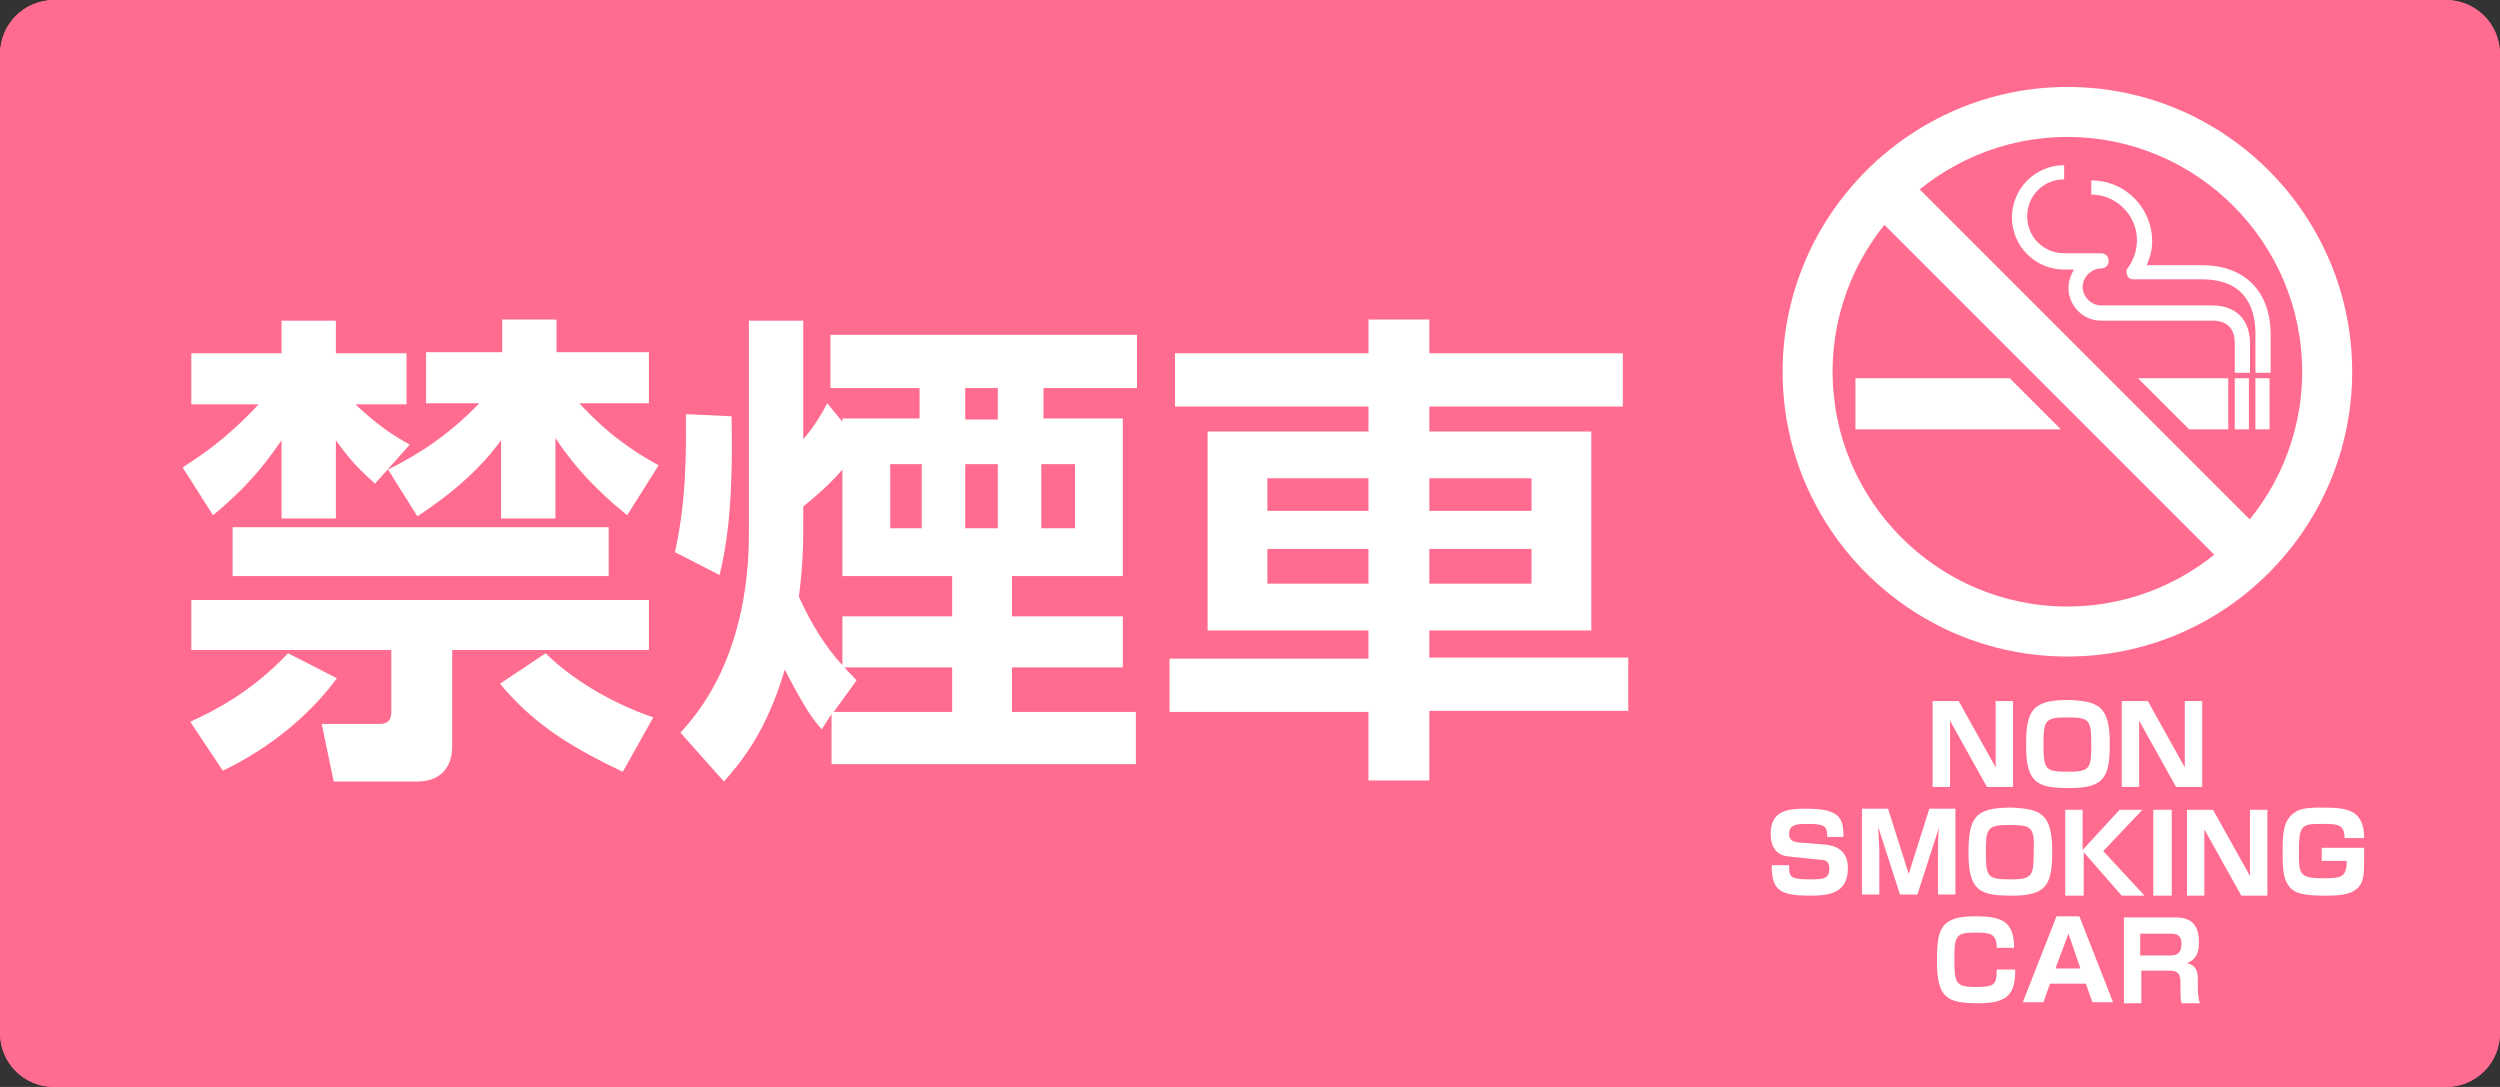 <?xml version="1.0" encoding="utf-8"?>
<!-- Generator: Adobe Illustrator 26.3.1, SVG Export Plug-In . SVG Version: 6.00 Build 0)  -->
<svg version="1.1" id="レイヤー_1" xmlns="http://www.w3.org/2000/svg" xmlns:xlink="http://www.w3.org/1999/xlink" x="0px"
	 y="0px" viewBox="0 0 230 100" style="enable-background:new 0 0 230 100;" xml:space="preserve">
<rect x="0" y="0" width="230" height="100" fill="#333333" stroke="none"/>
<style type="text/css">
	.st0{fill:#FF6C90;}
	.st1{fill:#FFFFFF;}
</style>
<path class="st0" d="M225,0H5C2.2,0,0,2.3,0,5v90c0,2.8,2.2,5,5,5h220c2.8,0,5-2.2,5-5V5C230,2.3,227.8,0,225,0z"/>
<g>
	<g>
		<g>
			<polygon class="st1" points="170.7,34.8 170.7,39.5 189.6,39.5 184.9,34.8 			"/>
			<polygon class="st1" points="205,39.5 205,34.8 196.7,34.8 201.4,39.5 			"/>
		</g>
		<g>
			
				<rect x="187.9" y="10.3" transform="matrix(0.707 -0.707 0.707 0.707 31.514 144.524)" class="st1" width="4.6" height="47.9"/>
		</g>
	</g>
	<rect x="205.6" y="34.8" class="st1" width="1.3" height="4.7"/>
	<rect x="207.5" y="34.8" class="st1" width="1.3" height="4.7"/>
	<path class="st1" d="M206.9,34.3h-1.3v-2.7c0-1.4-0.7-2.1-2.1-2.1h-10.2c-1.7,0-3-1.4-3-3c0-0.6,0.2-1.2,0.5-1.7h-0.9
		c-2.6,0-4.8-2.1-4.8-4.8c0-2.6,2.1-4.8,4.8-4.8v1.3c-1.9,0-3.4,1.5-3.4,3.4s1.5,3.4,3.4,3.4h3.4c0.4,0,0.7,0.3,0.7,0.7
		s-0.3,0.7-0.7,0.7c-0.9,0-1.7,0.8-1.7,1.7s0.8,1.7,1.7,1.7h10.2c2.2,0,3.5,1.3,3.5,3.5V34.3z"/>
	<path class="st1" d="M208.8,34.3h-1.3v-3.6c0-1.9-0.6-5-4.9-5h-6.3c-0.3,0-0.5-0.1-0.6-0.4c-0.1-0.2-0.1-0.5,0.1-0.7
		c0.5-0.7,0.8-1.6,0.8-2.5c0-2.3-1.9-4.2-4.2-4.2v-1.3c3.1,0,5.6,2.5,5.6,5.6c0,0.8-0.2,1.5-0.5,2.2h5.1c3.9,0,6.3,2.4,6.3,6.4V34.3
		z"/>
</g>
<path class="st1" d="M190.2,60.4c-14.5,0-26.2-11.8-26.2-26.2S175.8,8,190.2,8c14.5,0,26.2,11.8,26.2,26.2S204.7,60.4,190.2,60.4z
	 M190.2,12.6c-11.9,0-21.6,9.7-21.6,21.6s9.7,21.6,21.6,21.6c11.9,0,21.6-9.7,21.6-21.6S202.1,12.6,190.2,12.6z"/>
<g>
	<path class="st1" d="M180.2,64.5l3.4,6.1v-6.1h1.6v7.9h-2.4l-3.4-6.1v6.1h-1.6v-7.9H180.2z"/>
	<path class="st1" d="M194.1,68.4c0,3.1-0.5,4.1-3.7,4.1c-2.9,0-4-0.4-4-3.9c0-3.3,0.6-4.2,3.9-4.2C193.1,64.5,194.1,65,194.1,68.4z
		 M190,66c-1.9,0-2,0.4-2,2.5c0,2.4,0.2,2.5,2.4,2.5c1.9,0,2-0.4,2-2.5C192.4,66.1,192.2,66,190,66z"/>
	<path class="st1" d="M197.6,64.5l3.4,6.1v-6.1h1.6v7.9h-2.4l-3.4-6.1v6.1h-1.6v-7.9H197.6z"/>
	<path class="st1" d="M168.1,77c0-0.9-0.1-1.2-1.7-1.2c-1,0-1.8,0-1.8,0.9c0,0.4,0.1,0.7,0.8,0.8l2.5,0.2c2.1,0.2,2.1,1.7,2.1,2.2
		c0,2.2-1.6,2.5-3.4,2.5c-2.9,0-3.6-0.5-3.6-2.8h1.6c0,1,0,1.3,1.8,1.3c1.3,0,1.9,0,1.9-1c0-0.6-0.3-0.8-0.8-0.8l-2.9-0.3
		c-1.4-0.1-1.7-1.2-1.7-2.1c0-2.2,1.7-2.3,3.3-2.3c3.1,0,3.4,0.9,3.4,2.6H168.1z"/>
	<path class="st1" d="M176.4,82.3h-1.6l-2-6.2c0,0.5,0.1,1.7,0.1,2.2v4h-1.6v-7.9h2.4l1.9,6l1.9-6h2.4v7.9h-1.6v-4
		c0-0.5,0-1.6,0.1-2.2L176.4,82.3z"/>
	<path class="st1" d="M188.8,78.3c0,3.1-0.5,4.1-3.7,4.1c-2.9,0-4-0.4-4-3.9c0-3.3,0.6-4.2,3.9-4.2
		C187.8,74.4,188.8,74.9,188.8,78.3z M184.7,75.9c-1.9,0-2,0.4-2,2.5c0,2.4,0.2,2.5,2.4,2.5c1.9,0,2-0.4,2-2.5
		C187.2,76,186.9,75.9,184.7,75.9z"/>
	<path class="st1" d="M195,74.5h2.1l-3.6,3.8l3.8,4.1h-2.1l-3.5-4v4H190v-7.9h1.6v3.7L195,74.5z"/>
	<path class="st1" d="M199.8,74.5v7.9h-1.7v-7.9H199.8z"/>
	<path class="st1" d="M203.6,74.5l3.4,6.1v-6.1h1.6v7.9h-2.4l-3.4-6.1v6.1h-1.6v-7.9H203.6z"/>
	<path class="st1" d="M215.7,77.1c0-1.3-0.7-1.3-2.1-1.3c-1.9,0-2.1,0.1-2.1,2.7c0,1.8,0,2.3,2.1,2.3c1.7,0,2.3,0,2.3-1.6h-2.3V78
		h3.9c0,2.3,0,2.5-0.2,3.1c-0.5,1.3-2.2,1.3-3.4,1.3c-2,0-2.9-0.2-3.4-1c-0.4-0.6-0.5-1.3-0.5-3.1c0-2,0.2-2.7,0.8-3.3
		c0.6-0.6,1.3-0.7,2.8-0.7c2.2,0,3.9,0.1,3.9,2.8H215.7z"/>
	<path class="st1" d="M183.7,87.2c0-1.3-0.6-1.4-1.9-1.4c-1.8,0-2,0.2-2,2.4c0,2.2,0.1,2.6,1.9,2.6c1.7,0,2-0.1,2-1.6h1.7
		c0,2.2-0.6,3.1-3.4,3.1c-2.9,0-3.8-0.5-3.8-3.9c0-2.9,0.3-4.1,3.5-4.1c2.4,0,3.6,0.4,3.6,2.9H183.7z"/>
	<path class="st1" d="M191.9,90.5h-3.3l-0.6,1.7h-1.9l3.1-7.9h2.1l3.1,7.9h-1.9L191.9,90.5z M189.1,89.1h2.3l-1.1-3.2L189.1,89.1z"
		/>
	<path class="st1" d="M200,84.4c0.7,0,2.3,0,2.3,2.2c0,0.6,0,1.6-1.1,2c0.8,0.2,1,0.7,1,1.5v0.7c0,0.8,0.1,1.3,0.2,1.5h-1.7
		c-0.1-0.4-0.1-0.8-0.1-1.2v-0.8c0-1-0.6-1-1.1-1h-2.5v3h-1.6v-7.9H200z M196.9,85.9v2h2.8c0.6,0,1-0.2,1-1.1c0-0.7-0.4-0.9-0.9-0.9
		H196.9z"/>
</g>
<path class="st0" d="M225,0H5C2.2,0,0,2.2,0,5v90c0,2.8,2.2,5,5,5h220c2.8,0,5-2.2,5-5V5C230,2.2,227.8,0,225,0z M227,95
	c0,1.1-0.9,2-2,2H5c-1.1,0-2-0.9-2-2V5c0-1.1,0.9-2,2-2h220c1.1,0,2,0.9,2,2V95z"/>
<g>
	<path class="st1" d="M16.8,43c1.7-1.1,3.9-2.5,7-5.8h-6.2v-4.7h8.3v-3h5v3h6.5v4.7h-4.7c2.1,2,3.7,3,5,3.7l-3.2,3.6
		c-1.2-1.1-2.2-2-3.6-4v7.2h-5v-7.2c-2.1,3.1-3.9,4.9-6.3,6.9L16.8,43z M31,62.4c-3.7,5-8.6,7.6-10.5,8.5l-3-4.5
		c2.2-1,5.6-2.7,9-6.3L31,62.4z M59.7,55.2v4.6H41.6v8.9c0,1.9-1.1,3.2-3.2,3.2h-7.7l-1.1-5.3h5.3c0.5,0,1.1-0.1,1.1-1.1v-5.7H17.6
		v-4.6H59.7z M56,53H21.4v-4.5H56V53z M35.7,43.2c2.8-1.4,5.5-3.1,8.4-6.1h-4.9v-4.7h7v-3h5v3h8.5v4.7h-6.4c3.1,3.4,6,5,7.3,5.7
		l-2.9,4.6c-1.2-1-4.1-3.3-6.6-7.1v7.4h-5v-7.2c-2.6,3.6-6.2,6-7.7,7L35.7,43.2z M57.3,71c-5.1-2.4-8.4-4.6-11.3-8.1l4.2-2.8
		c2.2,2.2,5.8,4.5,9.9,5.9L57.3,71z"/>
	<path class="st1" d="M67.3,38.3c0.2,8.8-0.6,12.5-1.1,14.6l-4.1-2.1c0.6-2.9,1.1-5.9,1-12.7L67.3,38.3z M75.6,67.1
		c-0.8-0.9-1.6-2-3.4-5.5c-1.7,5.8-4.1,8.6-5.6,10.3l-4-4.5c6.3-6.7,6.3-16.1,6.3-18.6V29.5h5v10.9c0.2-0.2,1.3-1.5,2.2-3.3l1.4,1.7
		v-0.3h7.1v-2.8h-8.2v-4.9h28.2v4.9H96v2.8h7.3V53H93.1v3.7h10.2v4.7H93.1v4.1h11.4v4.8h-28v-4.6L75.6,67.1z M77.5,56.7h10.1V53
		H77.5v-9.8c-1.2,1.4-2.5,2.5-3.6,3.4v1.5c0,1.7,0,3.6-0.4,6.8c1.1,2.5,2.6,4.8,4,6.3V56.7z M76.7,65.5h10.9v-4.1h-9.9
		c0.3,0.4,0.5,0.5,1.1,1.2L76.7,65.5z M81.9,42.7v5.9h2.9v-5.9H81.9z M88.8,35.7v2.9h3v-2.9H88.8z M88.8,42.7v5.9h3v-5.9H88.8z
		 M95.8,42.7v5.9h3.1v-5.9H95.8z"/>
	<path class="st1" d="M125.9,71.9v-6.4h-18.3v-4.9h18.3V58h-14.8V39.7h14.8v-2.3h-17.8v-4.9h17.8v-3.1h5.6v3.1h17.8v4.9h-17.8v2.3
		h14.9V58h-14.9v2.5h18.3v4.9h-18.3v6.4H125.9z M116.6,44v3h9.3v-3H116.6z M116.6,50.5v3.2h9.3v-3.2H116.6z M131.5,44v3h9.4v-3
		H131.5z M131.5,50.5v3.2h9.4v-3.2H131.5z"/>
</g>
</svg>
